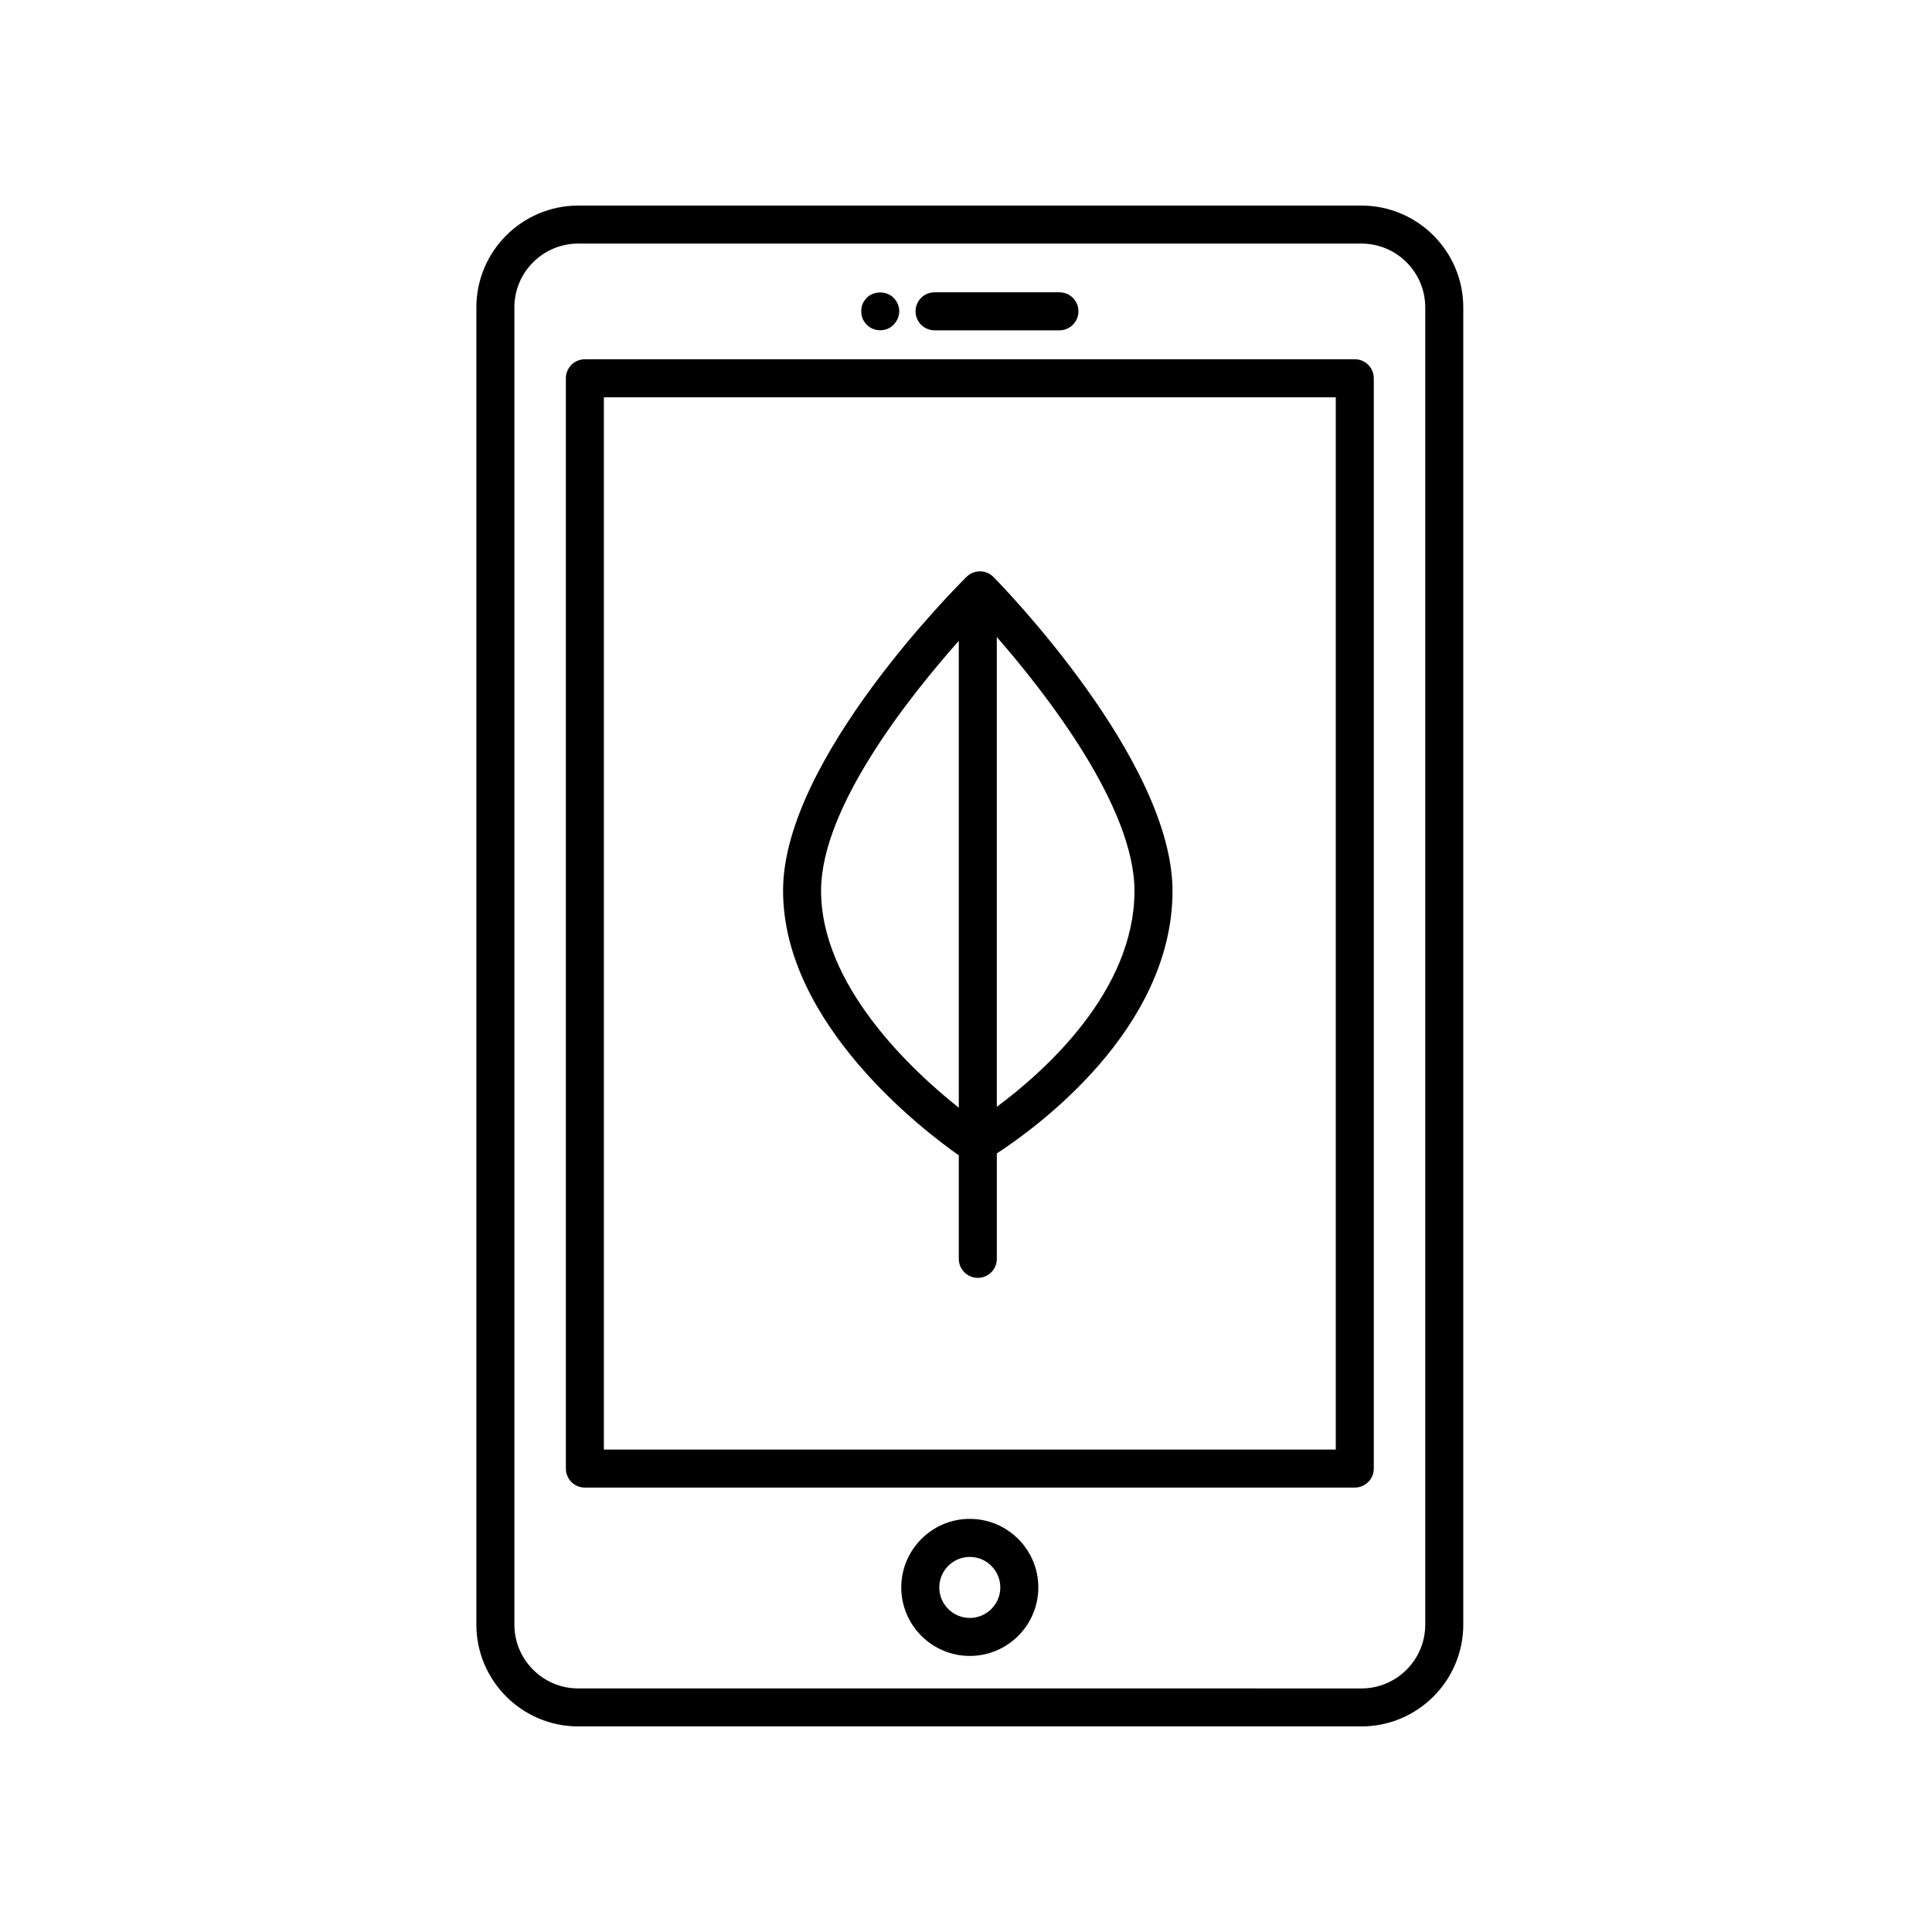 <?xml version="1.0" encoding="UTF-8"?>
<!-- Uploaded to: ICON Repo, www.iconrepo.com, Generator: ICON Repo Mixer Tools -->
<svg fill="#000000" width="800px" height="800px" version="1.1" viewBox="144 144 512 512" xmlns="http://www.w3.org/2000/svg">
 <g>
  <path d="m504.8 198.48h-207.57c-14.883 0-26.988 12.105-26.988 26.988v349.06c0 14.883 12.105 26.988 26.988 26.988h207.57c14.879 0 26.984-12.105 26.984-26.988v-349.06c0-14.883-12.105-26.988-26.984-26.988zm16.906 376.06c0 9.332-7.586 16.914-16.906 16.914l-207.57-0.004c-9.332 0-16.914-7.586-16.914-16.914v-349.07c0-9.332 7.586-16.914 16.914-16.914h207.57c9.324 0 16.906 7.586 16.906 16.914z"/>
  <path d="m503.03 239.21h-204.03c-2.785 0-5.039 2.254-5.039 5.039v288.94c0 2.785 2.254 5.039 5.039 5.039l204.03-0.004c2.785 0 5.039-2.254 5.039-5.039v-288.94c0-2.785-2.254-5.039-5.039-5.039zm-5.039 288.94h-193.96v-278.86h193.96z"/>
  <path d="m391.67 231.54h33.09c2.785 0 5.039-2.254 5.039-5.039s-2.254-5.039-5.039-5.039h-33.09c-2.785 0-5.039 2.254-5.039 5.039s2.25 5.039 5.039 5.039z"/>
  <path d="m373.7 230.06c0.953 0.957 2.211 1.461 3.578 1.461 1.309 0 2.621-0.504 3.523-1.461 0.508-0.504 0.855-1.059 1.113-1.664 0.25-0.605 0.402-1.258 0.402-1.914s-0.152-1.309-0.402-1.914c-0.258-0.605-0.605-1.152-1.113-1.664-1.863-1.863-5.238-1.863-7.098 0-0.457 0.508-0.863 1.059-1.113 1.664-0.25 0.605-0.348 1.258-0.348 1.914s0.102 1.309 0.348 1.914c0.242 0.605 0.652 1.16 1.109 1.664z"/>
  <path d="m401.01 546.52c-10.016 0-18.164 8.148-18.164 18.164 0 10.012 8.148 18.156 18.164 18.156 10.012 0 18.156-8.148 18.156-18.156 0.004-10.016-8.145-18.164-18.156-18.164zm0 26.25c-4.465 0-8.086-3.629-8.086-8.082 0-4.465 3.629-8.086 8.086-8.086s8.082 3.629 8.082 8.086c0.004 4.453-3.625 8.082-8.082 8.082z"/>
  <path d="m398.09 450.17v27.438c0 2.785 2.254 5.039 5.039 5.039s5.039-2.254 5.039-5.039v-27.938c10.711-6.977 46.305-32.895 46.562-69.242 0.246-34.742-45.5-81.543-47.449-83.516-1.953-1.984-5.141-2-7.125-0.051-1.977 1.949-48.387 48.094-48.633 82.832-0.254 35.695 37.848 64.379 46.566 70.477zm10.074-12.844v-124.52c12.879 14.773 36.648 45.102 36.484 67.547-0.184 26.43-23.703 47.473-36.484 56.969zm-10.074-123.49v123.72c-12.508-9.949-36.672-32.449-36.492-57.785 0.156-21.891 23.219-50.984 36.492-65.934z"/>
 </g>
</svg>
